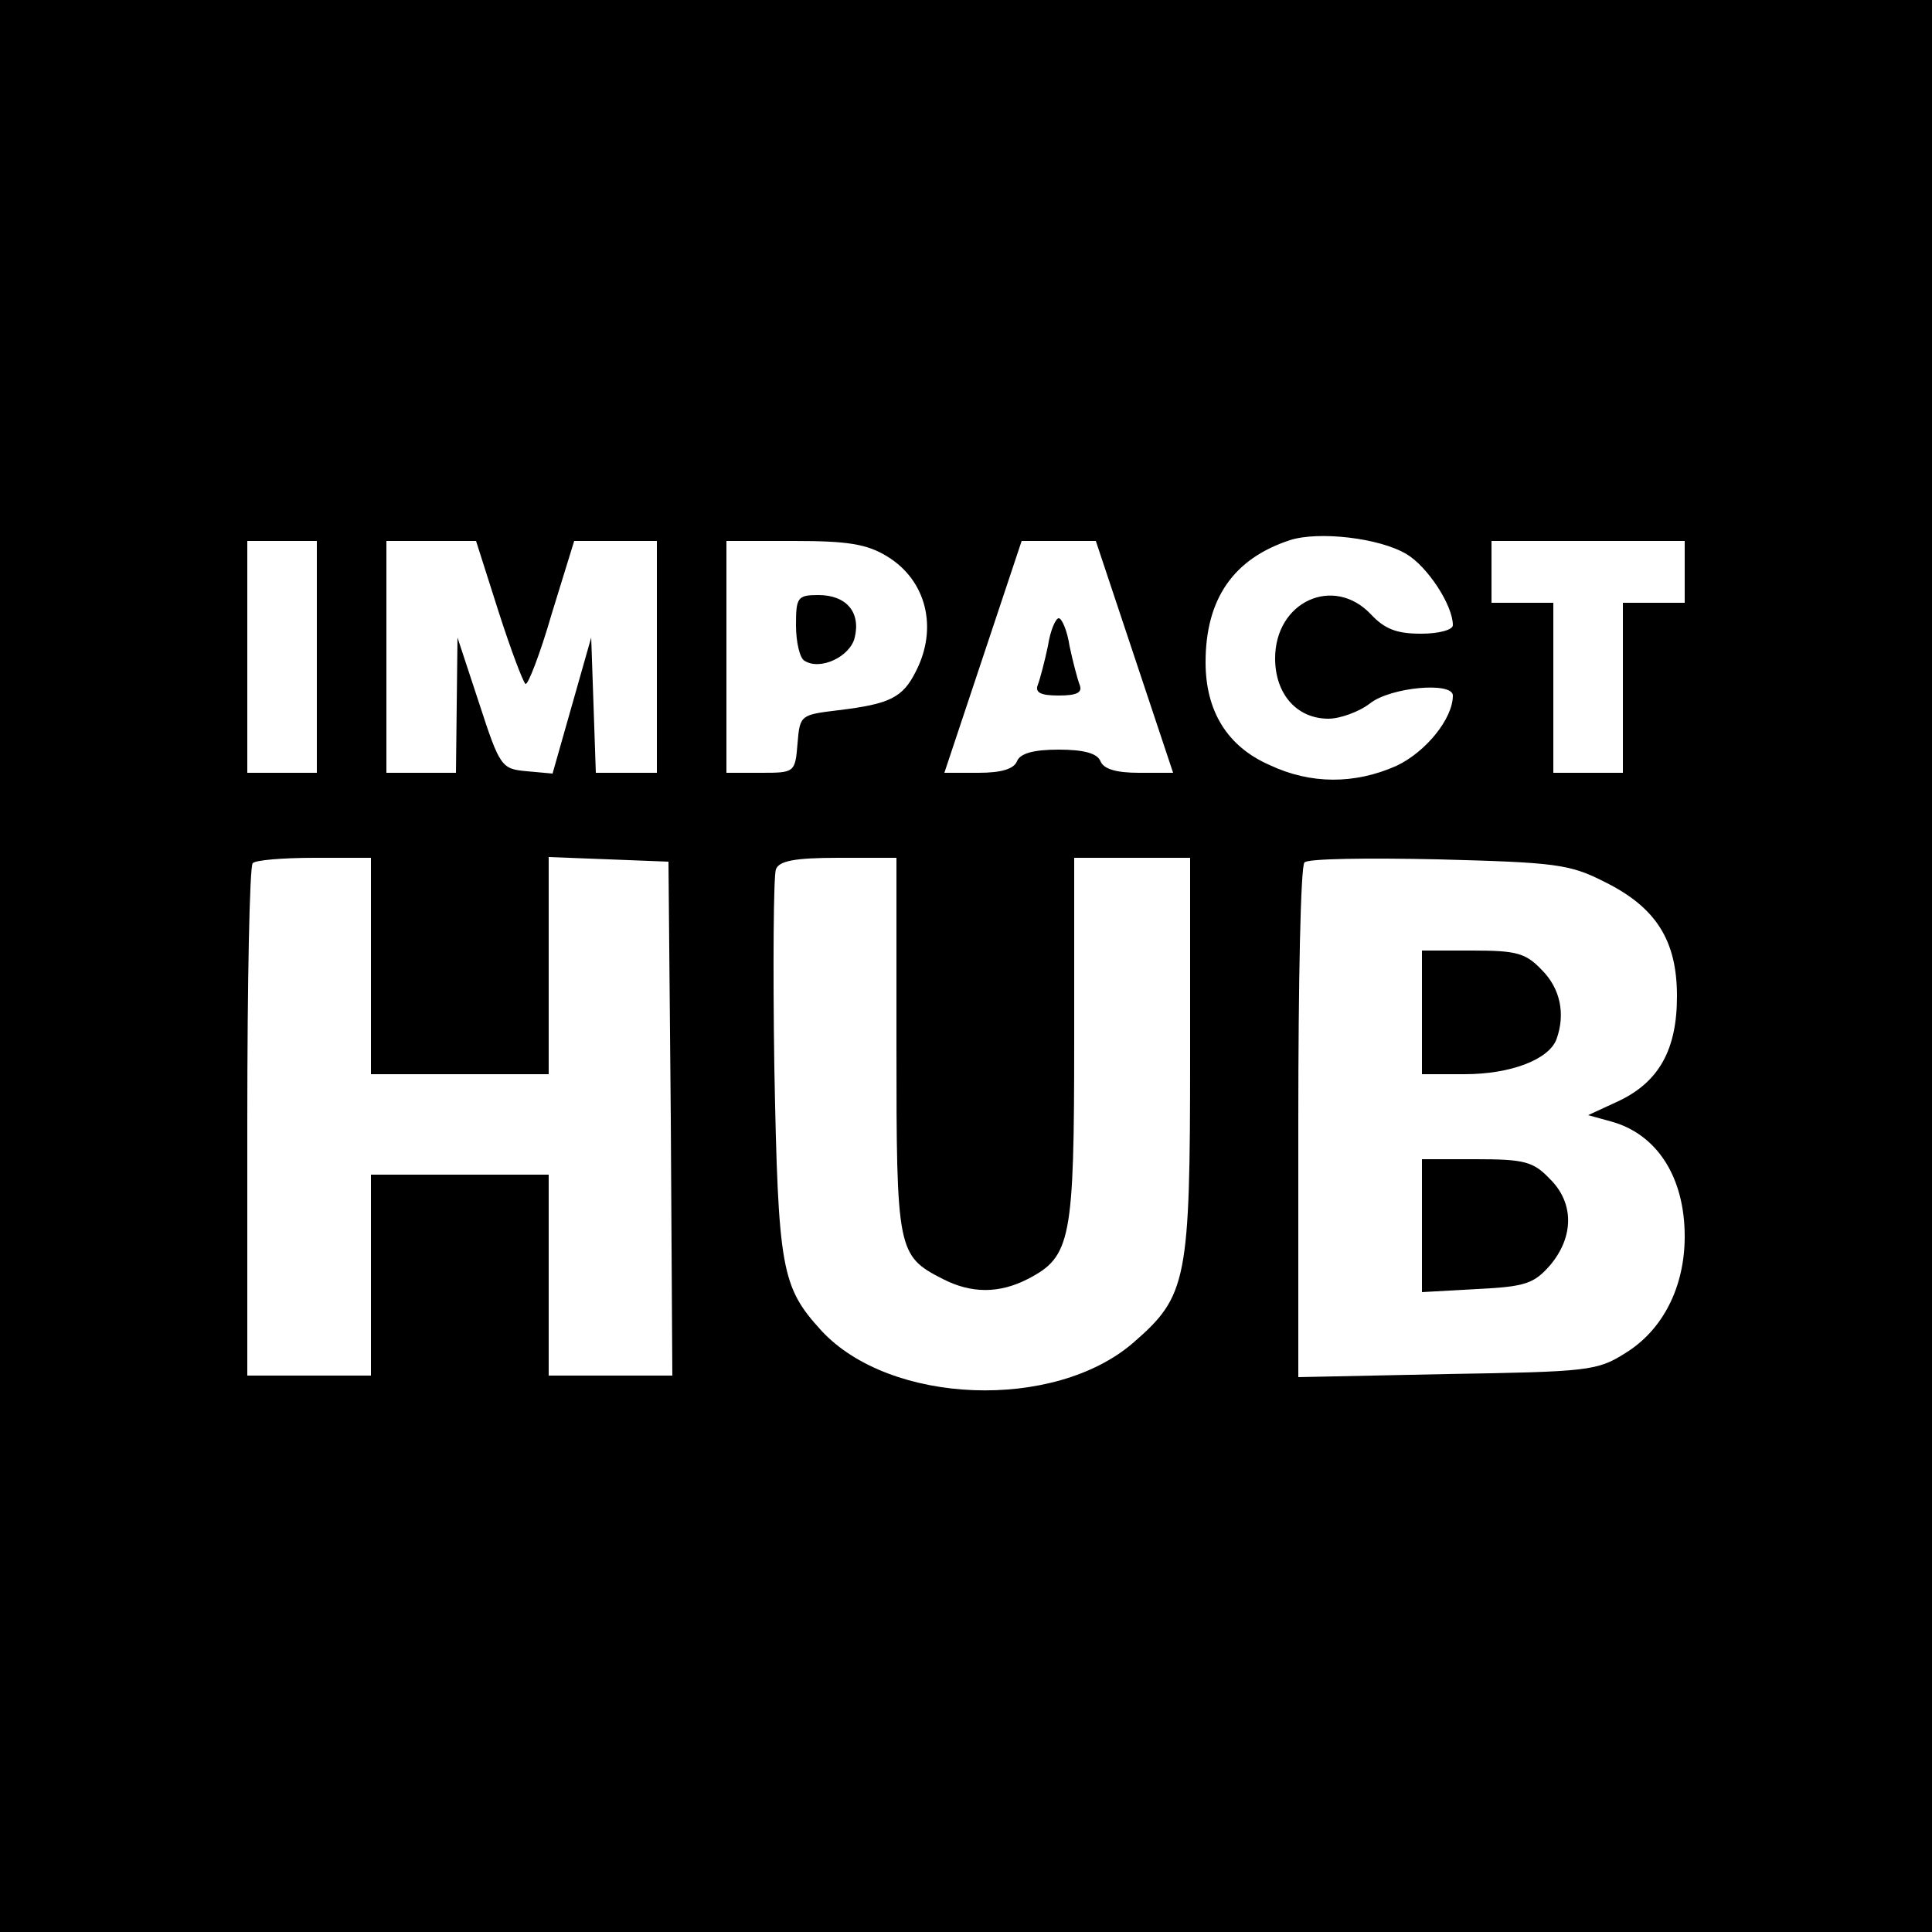<?xml version="1.0" standalone="no"?>
<!DOCTYPE svg PUBLIC "-//W3C//DTD SVG 20010904//EN"
 "http://www.w3.org/TR/2001/REC-SVG-20010904/DTD/svg10.dtd">
<svg version="1.0" xmlns="http://www.w3.org/2000/svg"
 width="250pt" height="250pt" viewBox="0 0 250 250"
 preserveAspectRatio="xMidYMid meet">
<g transform="translate(0,250) scale(0.1,-0.1)"
fill="#000000" stroke="none">
<path d="M0 1250 l0 -1250 1250 0 1250 0 0 1250 0 1250 -1250 0 -1250 0 0
-1250z m1820 533 c27 -16 60 -66 60 -92 0 -6 -18 -11 -41 -11 -32 0 -47 6 -65
25 -48 51 -124 17 -124 -57 0 -46 28 -78 69 -78 15 0 40 9 54 20 27 21 107 28
107 10 0 -30 -35 -73 -73 -91 -54 -24 -111 -24 -164 1 -55 24 -83 70 -83 133
0 82 36 134 109 158 37 12 116 3 151 -18z m-1410 -133 l0 -150 -45 0 -45 0 0
150 0 150 45 0 45 0 0 -150z m235 59 c16 -50 32 -92 35 -94 3 -2 19 39 34 91
l29 94 53 0 54 0 0 -150 0 -150 -40 0 -39 0 -3 88 -3 87 -25 -88 -25 -88 -33
3 c-33 3 -35 5 -62 88 l-28 85 -1 -87 -1 -88 -45 0 -45 0 0 150 0 150 58 0 58
0 29 -91z m503 71 c51 -31 66 -93 37 -149 -17 -34 -34 -42 -100 -50 -49 -6
-50 -6 -53 -43 -3 -38 -4 -38 -48 -38 l-44 0 0 150 0 150 88 0 c69 0 94 -4
120 -20z m320 -130 l50 -150 -44 0 c-30 0 -46 5 -50 15 -4 10 -21 15 -54 15
-33 0 -50 -5 -54 -15 -4 -10 -20 -15 -50 -15 l-44 0 50 150 50 150 48 0 48 0
50 -150z m712 110 l0 -40 -40 0 -40 0 0 -110 0 -110 -45 0 -45 0 0 110 0 110
-40 0 -40 0 0 40 0 40 125 0 125 0 0 -40z m-1700 -510 l0 -140 115 0 115 0 0
140 0 141 78 -3 77 -3 3 -332 2 -333 -80 0 -80 0 0 130 0 130 -115 0 -115 0 0
-130 0 -130 -80 0 -80 0 0 328 c0 181 3 332 7 335 3 4 39 7 80 7 l73 0 0 -140z
m680 -103 c0 -265 1 -272 60 -302 37 -19 73 -19 110 0 56 29 60 50 60 310 l0
235 75 0 75 0 0 -257 c0 -290 -4 -310 -73 -370 -102 -89 -315 -81 -404 15 -52
57 -56 79 -61 340 -2 134 -1 249 2 257 4 11 24 15 81 15 l75 0 0 -243z m916
212 c67 -33 94 -76 94 -148 0 -69 -23 -111 -76 -136 l-39 -18 29 -8 c60 -16
96 -72 96 -149 0 -65 -28 -121 -77 -151 -36 -23 -49 -24 -230 -27 l-193 -4 0
330 c0 181 3 332 8 336 4 5 82 6 173 4 151 -4 170 -6 215 -29z"/>
<path d="M1030 1691 c0 -22 5 -43 11 -46 20 -13 59 5 65 30 8 33 -11 55 -47
55 -27 0 -29 -3 -29 -39z"/>
<path d="M1356 1664 c-4 -19 -10 -42 -13 -50 -4 -10 3 -14 27 -14 24 0 31 4
27 14 -3 8 -9 31 -13 50 -3 20 -10 36 -14 36 -4 0 -11 -16 -14 -36z"/>
<path d="M1840 1190 l0 -80 55 0 c60 0 109 19 119 45 12 33 5 66 -19 90 -21
22 -33 25 -90 25 l-65 0 0 -80z"/>
<path d="M1840 914 l0 -86 71 4 c63 3 74 7 95 31 31 37 31 81 -1 112 -21 22
-33 25 -95 25 l-70 0 0 -86z"/>
</g>
</svg>
